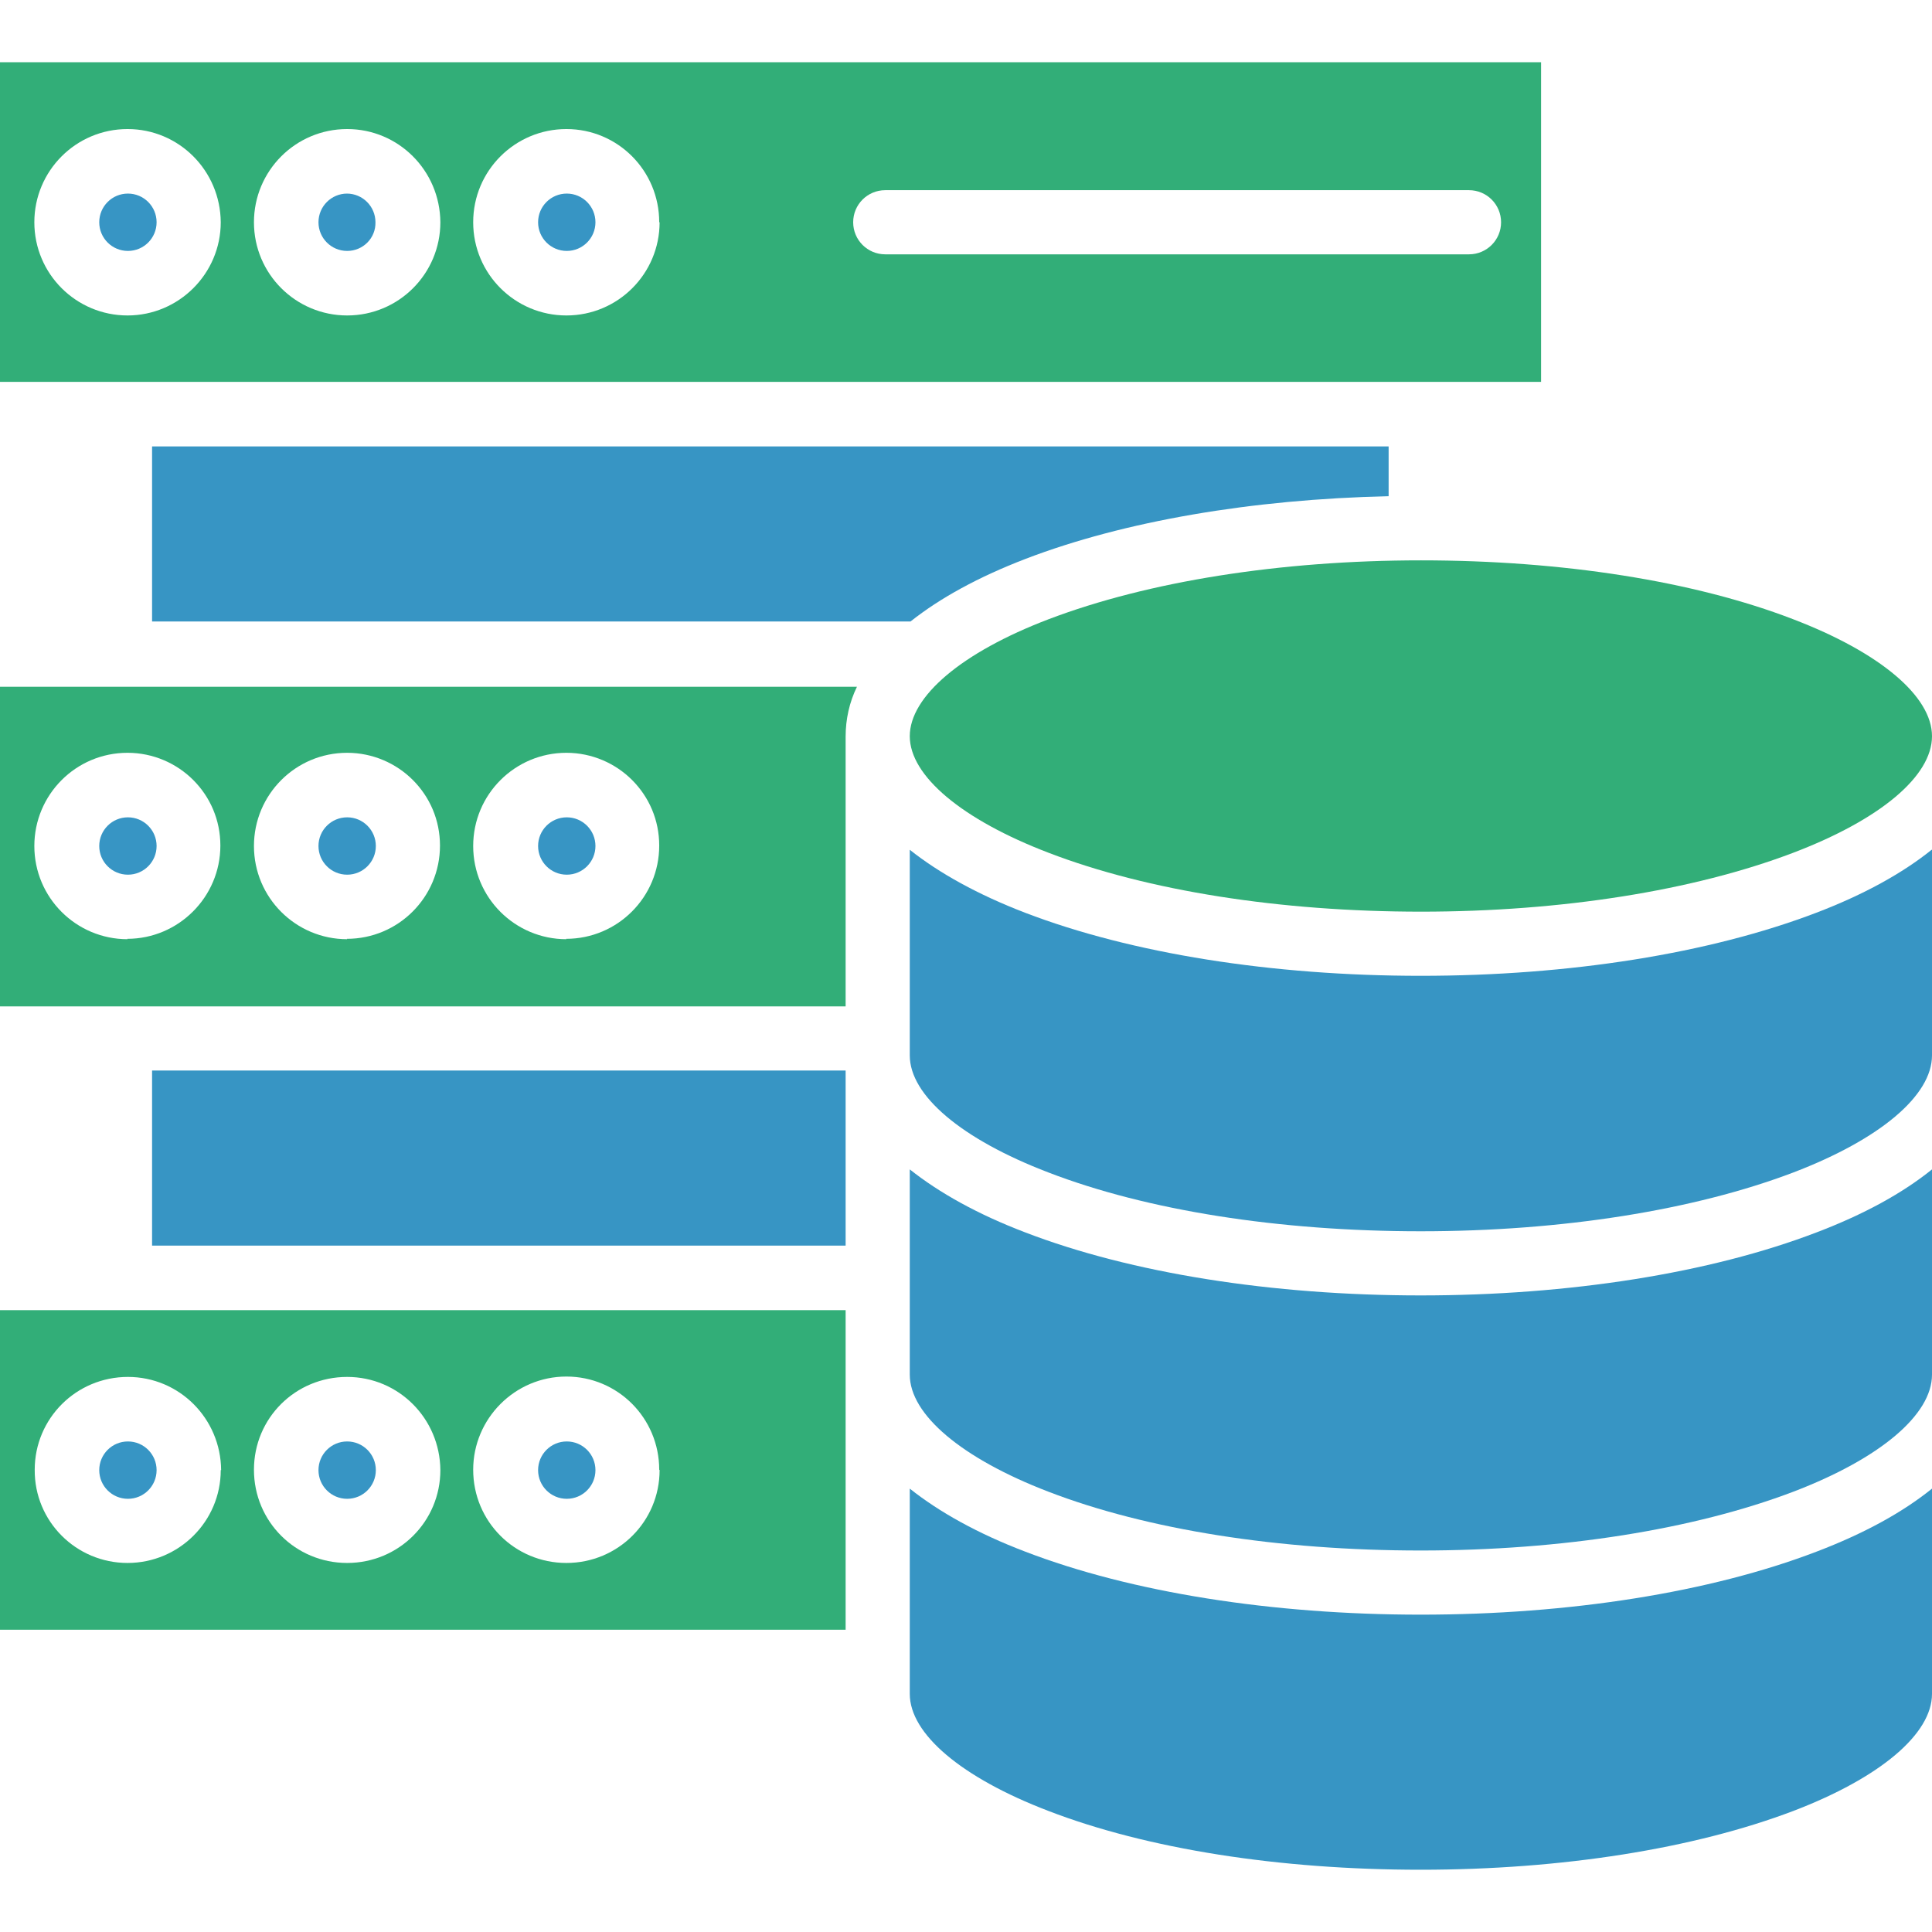 <svg xmlns="http://www.w3.org/2000/svg" id="Layer_1" viewBox="0 0 512 512"><defs><style>      .st0, .st1 {        fill-rule: evenodd;      }      .st0, .st2 {        fill: #3795c4;      }      .st1 {        fill: #32ae78;      }    </style></defs><path class="st0" d="M33.9,382c-4.2,0-7.6,3.4-7.6,7.6s3.4,7.6,7.6,7.6c4.2,0,7.6-3.4,7.6-7.6,0-4.2-3.4-7.6-7.6-7.6ZM92,382c-4.2,0-7.6,3.4-7.6,7.6,0,4.2,3.4,7.6,7.6,7.6h0c4.2,0,7.6-3.4,7.6-7.6,0-4.2-3.4-7.6-7.6-7.6ZM150.2,382c-4.2,0-7.6,3.4-7.6,7.6s3.4,7.6,7.6,7.6c4.2,0,7.6-3.4,7.6-7.6,0-4.2-3.4-7.6-7.6-7.6ZM150.2,382c-4.2,0-7.6,3.4-7.6,7.6s3.4,7.6,7.6,7.6c4.2,0,7.6-3.4,7.6-7.6,0-4.2-3.4-7.6-7.6-7.6ZM92,382c-4.2,0-7.6,3.4-7.6,7.6,0,4.2,3.4,7.6,7.6,7.6h0c4.2,0,7.6-3.4,7.6-7.6,0-4.2-3.4-7.6-7.6-7.6ZM33.9,382c-4.2,0-7.6,3.4-7.6,7.6s3.4,7.6,7.6,7.6c4.2,0,7.6-3.4,7.6-7.6,0-4.2-3.4-7.6-7.6-7.6ZM33.9,382c-4.2,0-7.6,3.4-7.6,7.6s3.4,7.6,7.6,7.6c4.2,0,7.6-3.4,7.6-7.6,0-4.2-3.4-7.6-7.6-7.6ZM92,382c-4.2,0-7.6,3.4-7.6,7.6,0,4.2,3.4,7.6,7.6,7.6h0c4.2,0,7.6-3.4,7.6-7.6,0-4.2-3.4-7.6-7.6-7.6ZM150.2,382c-4.2,0-7.6,3.4-7.6,7.6s3.4,7.6,7.6,7.6c4.2,0,7.6-3.4,7.6-7.6,0-4.2-3.4-7.6-7.6-7.6ZM150.2,382c-4.2,0-7.6,3.4-7.6,7.6s3.4,7.6,7.6,7.6c4.2,0,7.6-3.4,7.6-7.6,0-4.2-3.4-7.6-7.6-7.6ZM92,382c-4.2,0-7.6,3.4-7.6,7.6,0,4.2,3.4,7.6,7.6,7.6h0c4.2,0,7.6-3.4,7.6-7.6,0-4.2-3.4-7.6-7.6-7.6ZM33.9,382c-4.2,0-7.6,3.4-7.6,7.6s3.4,7.6,7.6,7.6c4.2,0,7.6-3.4,7.6-7.6,0-4.2-3.4-7.6-7.6-7.6ZM150.2,382c-4.2,0-7.6,3.4-7.6,7.6s3.4,7.6,7.6,7.6c4.2,0,7.6-3.4,7.6-7.6,0-4.2-3.4-7.6-7.6-7.6ZM92,382c-4.2,0-7.6,3.4-7.6,7.6,0,4.2,3.4,7.6,7.6,7.6h0c4.2,0,7.6-3.4,7.6-7.6,0-4.2-3.4-7.6-7.6-7.6ZM33.9,382c-4.2,0-7.6,3.4-7.6,7.6s3.4,7.6,7.6,7.6c4.2,0,7.6-3.4,7.6-7.6,0-4.2-3.4-7.6-7.6-7.6ZM33.9,382c-4.2,0-7.6,3.4-7.6,7.6s3.4,7.6,7.6,7.6c4.2,0,7.6-3.4,7.6-7.6,0-4.2-3.4-7.6-7.6-7.6ZM92,382c-4.2,0-7.6,3.4-7.6,7.6,0,4.2,3.4,7.6,7.6,7.6h0c4.2,0,7.6-3.4,7.6-7.6,0-4.2-3.4-7.6-7.6-7.6ZM150.2,382c-4.2,0-7.6,3.4-7.6,7.6s3.4,7.6,7.6,7.6c4.2,0,7.6-3.4,7.6-7.6,0-4.2-3.4-7.6-7.6-7.6ZM150.2,382c-4.2,0-7.6,3.4-7.6,7.6s3.4,7.6,7.6,7.6c4.2,0,7.6-3.4,7.6-7.6,0-4.2-3.4-7.6-7.6-7.6ZM92,382c-4.2,0-7.6,3.4-7.6,7.6,0,4.2,3.4,7.6,7.6,7.6h0c4.2,0,7.6-3.4,7.6-7.6,0-4.2-3.4-7.6-7.6-7.6ZM33.9,382c-4.2,0-7.6,3.4-7.6,7.6s3.4,7.6,7.6,7.6c4.2,0,7.6-3.4,7.6-7.6,0-4.2-3.4-7.6-7.6-7.6ZM33.9,382c-4.2,0-7.6,3.4-7.6,7.6s3.4,7.6,7.6,7.6c4.2,0,7.6-3.4,7.6-7.6,0-4.2-3.4-7.6-7.6-7.6ZM92,382c-4.2,0-7.6,3.4-7.6,7.6,0,4.2,3.4,7.6,7.6,7.6h0c4.2,0,7.6-3.4,7.6-7.6,0-4.2-3.4-7.6-7.6-7.6ZM150.2,382c-4.2,0-7.6,3.4-7.6,7.6s3.4,7.6,7.6,7.6c4.2,0,7.6-3.4,7.6-7.6,0-4.2-3.4-7.6-7.6-7.6ZM150.2,382c-4.2,0-7.6,3.4-7.6,7.6s3.4,7.6,7.6,7.6c4.2,0,7.6-3.4,7.6-7.6,0-4.2-3.4-7.6-7.6-7.6ZM92,382c-4.2,0-7.6,3.4-7.6,7.6,0,4.2,3.4,7.6,7.6,7.6h0c4.2,0,7.6-3.4,7.6-7.6,0-4.2-3.4-7.6-7.6-7.6ZM33.9,382c-4.2,0-7.6,3.4-7.6,7.6s3.4,7.6,7.6,7.6c4.2,0,7.6-3.4,7.6-7.6,0-4.2-3.4-7.6-7.6-7.6ZM33.9,216.6c-4.2,0-7.6,3.4-7.6,7.6s3.4,7.6,7.6,7.6c4.2,0,7.6-3.4,7.6-7.6,0-4.2-3.4-7.6-7.6-7.6ZM92,216.6c-4.2,0-7.6,3.4-7.6,7.6,0,4.2,3.4,7.6,7.6,7.6h0c4.2,0,7.6-3.4,7.6-7.6,0-4.2-3.4-7.6-7.6-7.6ZM150.2,216.6c-4.2,0-7.6,3.4-7.6,7.6s3.4,7.6,7.6,7.6c4.2,0,7.6-3.4,7.6-7.6,0-4.2-3.4-7.6-7.6-7.6ZM150.2,216.6c-4.2,0-7.6,3.4-7.6,7.6s3.4,7.6,7.6,7.6c4.2,0,7.6-3.4,7.6-7.6,0-4.2-3.4-7.6-7.6-7.6ZM92,216.6c-4.2,0-7.6,3.4-7.6,7.6,0,4.2,3.4,7.6,7.6,7.6h0c4.2,0,7.6-3.4,7.6-7.6,0-4.2-3.4-7.6-7.6-7.6ZM33.9,216.6c-4.2,0-7.6,3.4-7.6,7.6s3.4,7.6,7.6,7.6c4.2,0,7.6-3.4,7.6-7.6,0-4.2-3.4-7.6-7.6-7.6ZM150.2,216.6c-4.2,0-7.6,3.4-7.6,7.6s3.4,7.6,7.6,7.6c4.2,0,7.6-3.4,7.6-7.6,0-4.2-3.4-7.6-7.6-7.6ZM92,216.6c-4.2,0-7.6,3.4-7.6,7.6,0,4.2,3.4,7.6,7.6,7.6h0c4.2,0,7.6-3.4,7.6-7.6,0-4.2-3.4-7.6-7.6-7.6ZM33.9,216.6c-4.2,0-7.6,3.4-7.6,7.6s3.4,7.6,7.6,7.6c4.2,0,7.6-3.4,7.6-7.6,0-4.2-3.4-7.6-7.6-7.6ZM33.9,216.6c-4.2,0-7.6,3.4-7.6,7.6s3.4,7.6,7.6,7.6c4.2,0,7.6-3.4,7.6-7.6,0-4.2-3.4-7.6-7.6-7.6ZM92,216.6c-4.2,0-7.6,3.4-7.6,7.6,0,4.2,3.4,7.6,7.6,7.6h0c4.2,0,7.6-3.4,7.6-7.6,0-4.2-3.4-7.6-7.6-7.6ZM150.2,216.6c-4.2,0-7.6,3.4-7.6,7.6s3.4,7.6,7.6,7.6c4.2,0,7.6-3.4,7.6-7.6,0-4.2-3.4-7.6-7.6-7.6ZM150.2,216.6c-4.2,0-7.6,3.4-7.6,7.6s3.4,7.6,7.6,7.6c4.2,0,7.6-3.4,7.6-7.6,0-4.2-3.4-7.6-7.6-7.6ZM92,216.6c-4.2,0-7.6,3.4-7.6,7.6,0,4.2,3.4,7.6,7.6,7.6h0c4.2,0,7.6-3.4,7.6-7.6,0-4.2-3.4-7.6-7.6-7.6ZM33.9,216.6c-4.2,0-7.6,3.4-7.6,7.6s3.4,7.6,7.6,7.6c4.2,0,7.6-3.4,7.6-7.6,0-4.2-3.4-7.6-7.6-7.6ZM150.2,51.3c-4.2,0-7.6,3.4-7.6,7.6s3.4,7.6,7.6,7.6c4.2,0,7.6-3.4,7.6-7.6,0-4.2-3.4-7.6-7.6-7.6ZM92,51.3c-4.2,0-7.6,3.4-7.6,7.6,0,4.2,3.4,7.6,7.6,7.6h0c4.2,0,7.6-3.4,7.5-7.6,0-4.2-3.4-7.6-7.6-7.6ZM33.9,51.3c-4.2,0-7.6,3.4-7.6,7.6,0,4.2,3.4,7.6,7.6,7.6,4.2,0,7.6-3.4,7.6-7.6,0-4.2-3.4-7.6-7.6-7.6ZM150.2,382c-4.2,0-7.6,3.4-7.6,7.6s3.4,7.6,7.6,7.6c4.2,0,7.6-3.4,7.6-7.6,0-4.2-3.4-7.6-7.6-7.6ZM150.2,382c-4.2,0-7.6,3.4-7.6,7.6s3.4,7.6,7.6,7.6c4.2,0,7.6-3.4,7.6-7.6,0-4.2-3.4-7.6-7.6-7.6ZM92,382c-4.2,0-7.6,3.4-7.6,7.6,0,4.2,3.4,7.6,7.6,7.6h0c4.2,0,7.6-3.4,7.6-7.6,0-4.2-3.4-7.6-7.6-7.6ZM92,382c-4.2,0-7.6,3.4-7.6,7.6,0,4.2,3.4,7.6,7.6,7.6h0c4.2,0,7.6-3.4,7.6-7.6,0-4.2-3.4-7.6-7.6-7.6ZM33.9,382c-4.2,0-7.6,3.4-7.6,7.6s3.4,7.6,7.6,7.6c4.2,0,7.6-3.4,7.6-7.6,0-4.2-3.4-7.6-7.6-7.6ZM33.9,382c-4.2,0-7.6,3.4-7.6,7.6s3.4,7.6,7.6,7.6c4.2,0,7.6-3.4,7.6-7.6,0-4.2-3.4-7.6-7.6-7.6ZM150.2,216.6c-4.2,0-7.6,3.4-7.6,7.6s3.4,7.6,7.6,7.6c4.2,0,7.6-3.4,7.6-7.6,0-4.2-3.4-7.6-7.6-7.6ZM150.2,216.6c-4.2,0-7.6,3.4-7.6,7.6s3.4,7.6,7.6,7.6c4.2,0,7.6-3.4,7.6-7.6,0-4.2-3.4-7.6-7.6-7.6ZM92,216.6c-4.2,0-7.6,3.4-7.6,7.6,0,4.2,3.4,7.6,7.6,7.6h0c4.2,0,7.6-3.4,7.6-7.6,0-4.2-3.4-7.6-7.6-7.6ZM92,216.6c-4.2,0-7.6,3.4-7.6,7.6,0,4.2,3.4,7.6,7.6,7.6h0c4.2,0,7.6-3.4,7.6-7.6,0-4.2-3.4-7.6-7.6-7.6ZM33.9,216.6c-4.2,0-7.6,3.4-7.6,7.6s3.4,7.6,7.6,7.6c4.2,0,7.6-3.4,7.6-7.6,0-4.2-3.4-7.6-7.6-7.6ZM33.9,216.6c-4.2,0-7.6,3.4-7.6,7.6s3.4,7.6,7.6,7.6c4.2,0,7.6-3.4,7.6-7.6,0-4.2-3.4-7.6-7.6-7.6ZM150.2,51.3c-4.2,0-7.6,3.4-7.6,7.6s3.4,7.6,7.6,7.6c4.2,0,7.6-3.4,7.6-7.6,0-4.2-3.4-7.6-7.6-7.6ZM150.2,51.3c-4.2,0-7.6,3.4-7.6,7.6s3.4,7.6,7.6,7.6c4.2,0,7.6-3.4,7.6-7.6,0-4.2-3.4-7.6-7.6-7.6ZM92,51.3c-4.2,0-7.6,3.4-7.6,7.6,0,4.2,3.4,7.6,7.6,7.6h0c4.2,0,7.6-3.4,7.5-7.6,0-4.2-3.4-7.6-7.6-7.6ZM92,51.3c-4.2,0-7.6,3.4-7.6,7.6,0,4.2,3.4,7.6,7.6,7.6h0c4.2,0,7.6-3.4,7.5-7.6,0-4.2-3.4-7.6-7.6-7.6ZM33.9,51.3c-4.2,0-7.6,3.4-7.6,7.6,0,4.2,3.4,7.6,7.6,7.6,4.2,0,7.6-3.4,7.6-7.6,0-4.2-3.4-7.6-7.6-7.6ZM33.9,51.3c-4.2,0-7.6,3.4-7.6,7.6,0,4.2,3.4,7.6,7.6,7.6,4.2,0,7.6-3.4,7.6-7.6,0-4.2-3.4-7.6-7.6-7.6Z"></path><path class="st0" d="M512,394.5v54.4c0,10.6-13.7,22.2-36.7,31-26.3,10-61.3,15.6-98.8,15.6s-72.5-5.5-98.7-15.6c-23-8.8-36.7-20.4-36.7-31v-54.4c7.8,6.2,18,11.9,30.6,16.7,28.1,10.8,65.4,16.7,104.8,16.7s76.7-5.9,104.9-16.7c12.6-4.8,22.8-10.4,30.6-16.7Z"></path><path class="st0" d="M512,309.9v54.4c0,10.6-13.7,22.2-36.7,31-26.3,10-61.3,15.6-98.8,15.6s-72.5-5.5-98.7-15.6c-22.9-8.8-36.7-20.4-36.7-31v-54.4c7.8,6.2,18,11.9,30.6,16.7,28.1,10.8,65.4,16.7,104.8,16.7s76.7-5.9,104.9-16.7c12.6-4.8,22.8-10.4,30.6-16.7Z"></path><path class="st0" d="M512,225.2v54.5c0,10.6-13.7,22.2-36.7,31h0c-26.3,10-61.3,15.6-98.8,15.6s-72.5-5.5-98.7-15.6c-23-8.8-36.7-20.4-36.7-31v-54.5c7.8,6.2,18.1,11.9,30.6,16.7,28.2,10.8,65.4,16.7,104.8,16.7s76.5-5.9,104.8-16.7c12.6-4.8,22.9-10.5,30.6-16.7Z"></path><path class="st1" d="M512,195.1c0,10.6-13.7,22.1-36.8,30.9-26.3,10-61.3,15.6-98.6,15.6s-72.4-5.5-98.7-15.6c-23-8.8-36.8-20.4-36.8-30.9s13.7-22.2,36.8-31c26.3-10,61.3-15.6,98.7-15.6s72.4,5.5,98.6,15.6c23,8.8,36.8,20.4,36.8,31Z"></path><path class="st1" d="M0,347.2v84.7h224.1v-84.7H0ZM58.5,389.6c0,13.6-11.1,24.6-24.7,24.6s-24.7-11-24.6-24.7c0-13.6,11-24.6,24.7-24.6,13.6,0,24.6,11,24.7,24.7h0ZM116.7,389.6c0,13.6-11,24.6-24.7,24.6s-24.7-11-24.7-24.7,11-24.6,24.7-24.6c13.6,0,24.6,11,24.7,24.7h0ZM174.8,389.6c0,13.6-11,24.6-24.7,24.6s-24.7-11-24.7-24.7c0-13.6,11.1-24.7,24.7-24.7,13.6,0,24.6,11,24.6,24.7h0Z"></path><rect class="st2" x="40.3" y="283.7" width="183.8" height="46.4"></rect><path class="st1" d="M0,181.9v84.8h224.1v-71.5c0-4.6,1-9.1,3-13.2H0ZM33.8,248.9c-13.6,0-24.7-11-24.7-24.7,0-13.6,11-24.7,24.7-24.7,6.8,0,13,2.8,17.4,7.2,4.5,4.5,7.2,10.6,7.2,17.4,0,13.6-11.1,24.7-24.7,24.7ZM92,248.9c-13.6,0-24.7-11-24.7-24.7,0-13.6,11-24.7,24.7-24.7,6.8,0,13,2.8,17.4,7.2,4.5,4.5,7.2,10.6,7.2,17.4,0,13.6-11,24.7-24.7,24.7ZM150.1,248.9c-13.6,0-24.7-11-24.7-24.7s11.1-24.7,24.7-24.7c6.8,0,13,2.8,17.4,7.2,4.5,4.5,7.2,10.6,7.2,17.4,0,13.6-11,24.7-24.7,24.7Z"></path><path class="st0" d="M368,118.3v13.2c-36.2.8-70.1,6.6-96.2,16.6-12.5,4.8-22.7,10.4-30.5,16.6H40.3v-46.4h327.7Z"></path><path class="st1" d="M0,16.5v84.7h408.4V16.5H0ZM58.5,58.9c0,13.6-11.1,24.7-24.7,24.7-13.6,0-24.7-11-24.7-24.7,0-13.6,11-24.7,24.7-24.7,13.6,0,24.6,11,24.7,24.7h0ZM116.7,58.9c0,13.6-11,24.7-24.7,24.7-13.6,0-24.7-11-24.7-24.7,0-13.6,11-24.7,24.7-24.7,13.6,0,24.6,11,24.7,24.7h0ZM174.8,58.9c0,13.6-11,24.7-24.7,24.7-13.6,0-24.7-11-24.7-24.7s11.1-24.7,24.7-24.7c13.6,0,24.6,11,24.6,24.7h0ZM389.3,67.4h-154.7c-4.7,0-8.5-3.8-8.5-8.5s3.8-8.5,8.5-8.5h154.7c4.7,0,8.5,3.8,8.5,8.5h0c0,4.7-3.8,8.5-8.5,8.5Z"></path></svg>